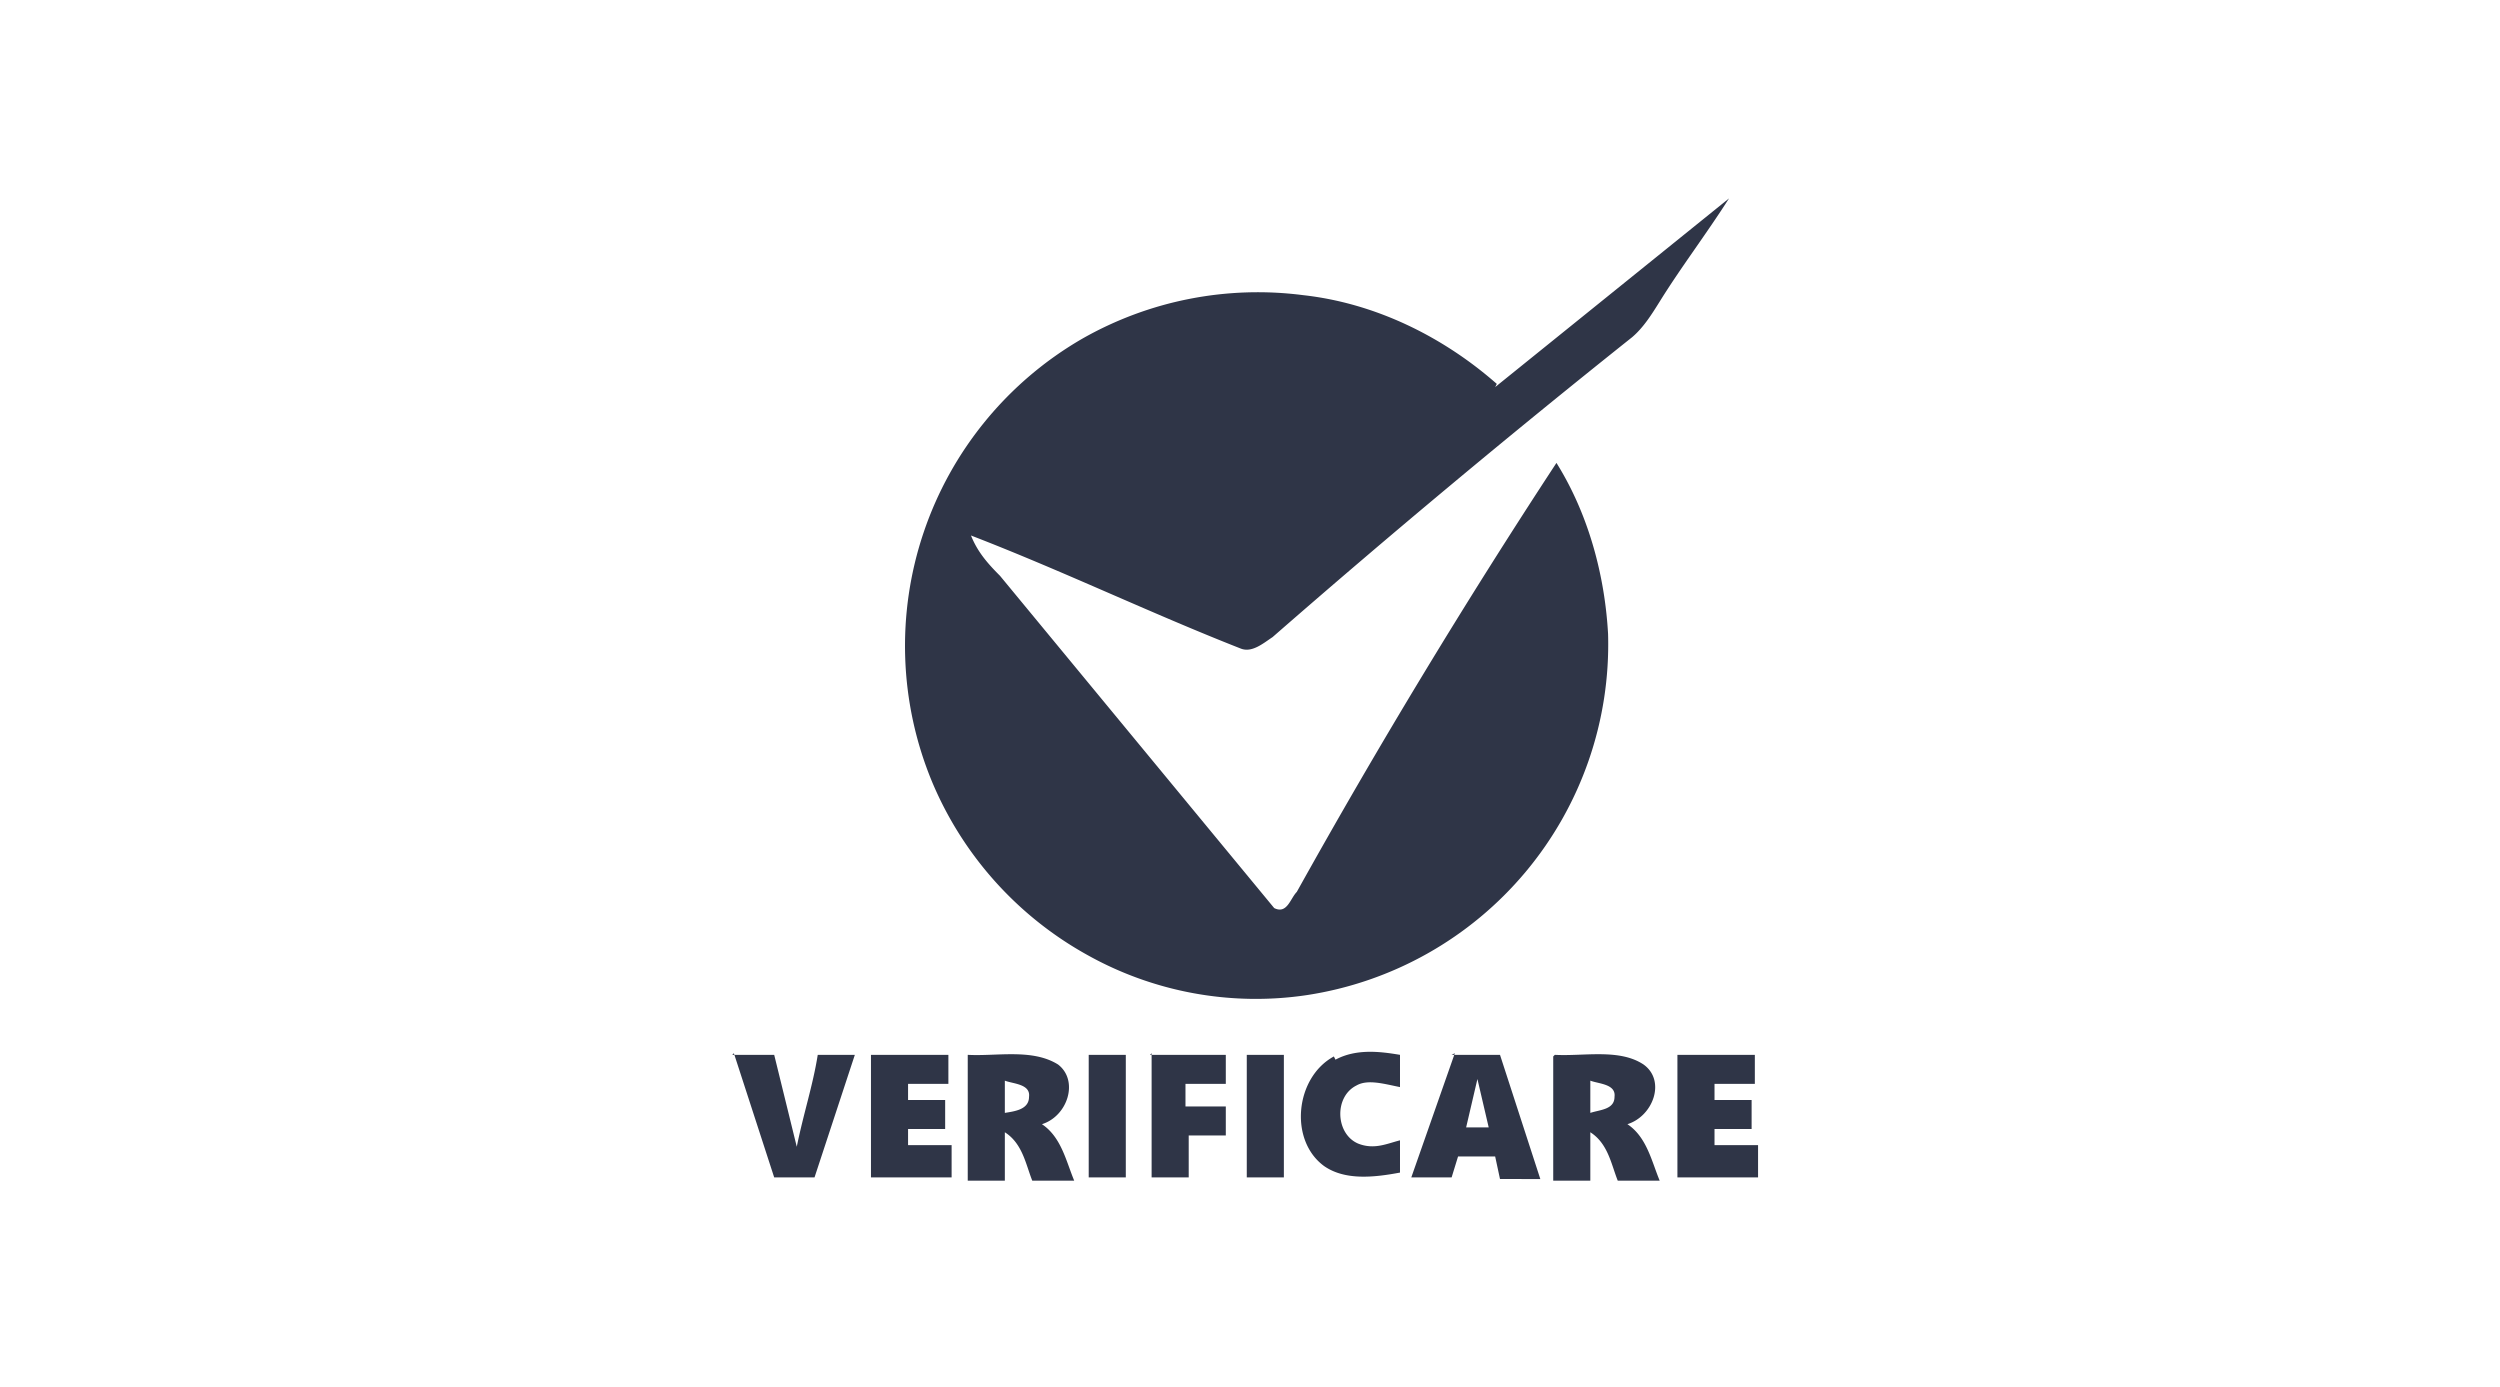 <svg xmlns="http://www.w3.org/2000/svg" width="100%" height="100%" viewBox="0 0 155 86" fill-rule="nonzero" stroke-linejoin="round" stroke-miterlimit="2" fill="#2f3547" xmlns:v="https://vecta.io/nano"><path d="M92.7 24l14.5-11.7c-1.4 2.2-3 4.3-4.3 6.4-.5.8-1 1.6-1.7 2.2a646 646 0 0 0-22.3 18.6c-.6.4-1.3 1-2 .7-5.6-2.2-11-4.8-16.7-7 .4 1 1 1.7 1.8 2.5l17 20.6c.8.4 1-.6 1.4-1a429 429 0 0 1 16.1-26.6c2 3.2 3 7 3.2 10.6A22 22 0 0 1 81 61.7c-4.7.7-9.5-.2-13.6-2.5a22 22 0 0 1-9.6-10.7A22 22 0 0 1 67.1 21a22 22 0 0 1 13.7-2.7c4.5.5 8.7 2.6 12 5.5zM45.4 65.4H48l1.4 5.7c.4-2 1-3.8 1.3-5.7H53L50.5 73H48l-2.5-7.7zm8.6 0h4.8v1.8h-2.5v1h2.3V70h-2.3v1H59v2h-5v-7.7zm6 0c1.8.1 4-.4 5.6.6 1.3 1 .6 3.2-1 3.7 1.2.8 1.5 2.3 2 3.5H64c-.4-1-.6-2.3-1.7-3v3H60v-7.7m2.3 1.5v2c.6-.1 1.5-.2 1.5-1 .1-.8-1-.8-1.5-1zm5.2-1.6h2.3V73a226 226 0 0 0-2.3 0v-7.7zm3.8 0H76v1.8h-2.5v1.4H76v1.8h-2.3V73a225 225 0 0 0-2.3 0v-7.7zm6 0h2.3V73h-2.3v-7.7zm5.5.3c1.3-.7 2.8-.5 4-.3v2c-1-.2-2-.5-2.7-.1-1.4.7-1.3 3 .1 3.6 1 .4 1.8 0 2.6-.2v2c-1.6.3-3.4.5-4.7-.4-2.2-1.6-1.8-5.5.6-6.8zm7.2-.3h3l2.5 7.7H93l-.3-1.4h-2.3L90 73h-2.5l2.7-7.7m.6 4.6h1.5l-.7-3-.7 3zm5.6-4.5c1.8.1 4-.4 5.5.6 1.4 1 .6 3.2-1 3.7 1.2.8 1.5 2.3 2 3.5h-2.6c-.4-1-.6-2.3-1.7-3v3h-2.3v-7.7m2.3 1.5v2c.6-.2 1.5-.2 1.5-1 .1-.8-1-.8-1.5-1zm5.4-1.6h4.8v1.8h-2.5v1h2.3V70h-2.3v1h2.7v2h-5v-7.7z"/></svg>